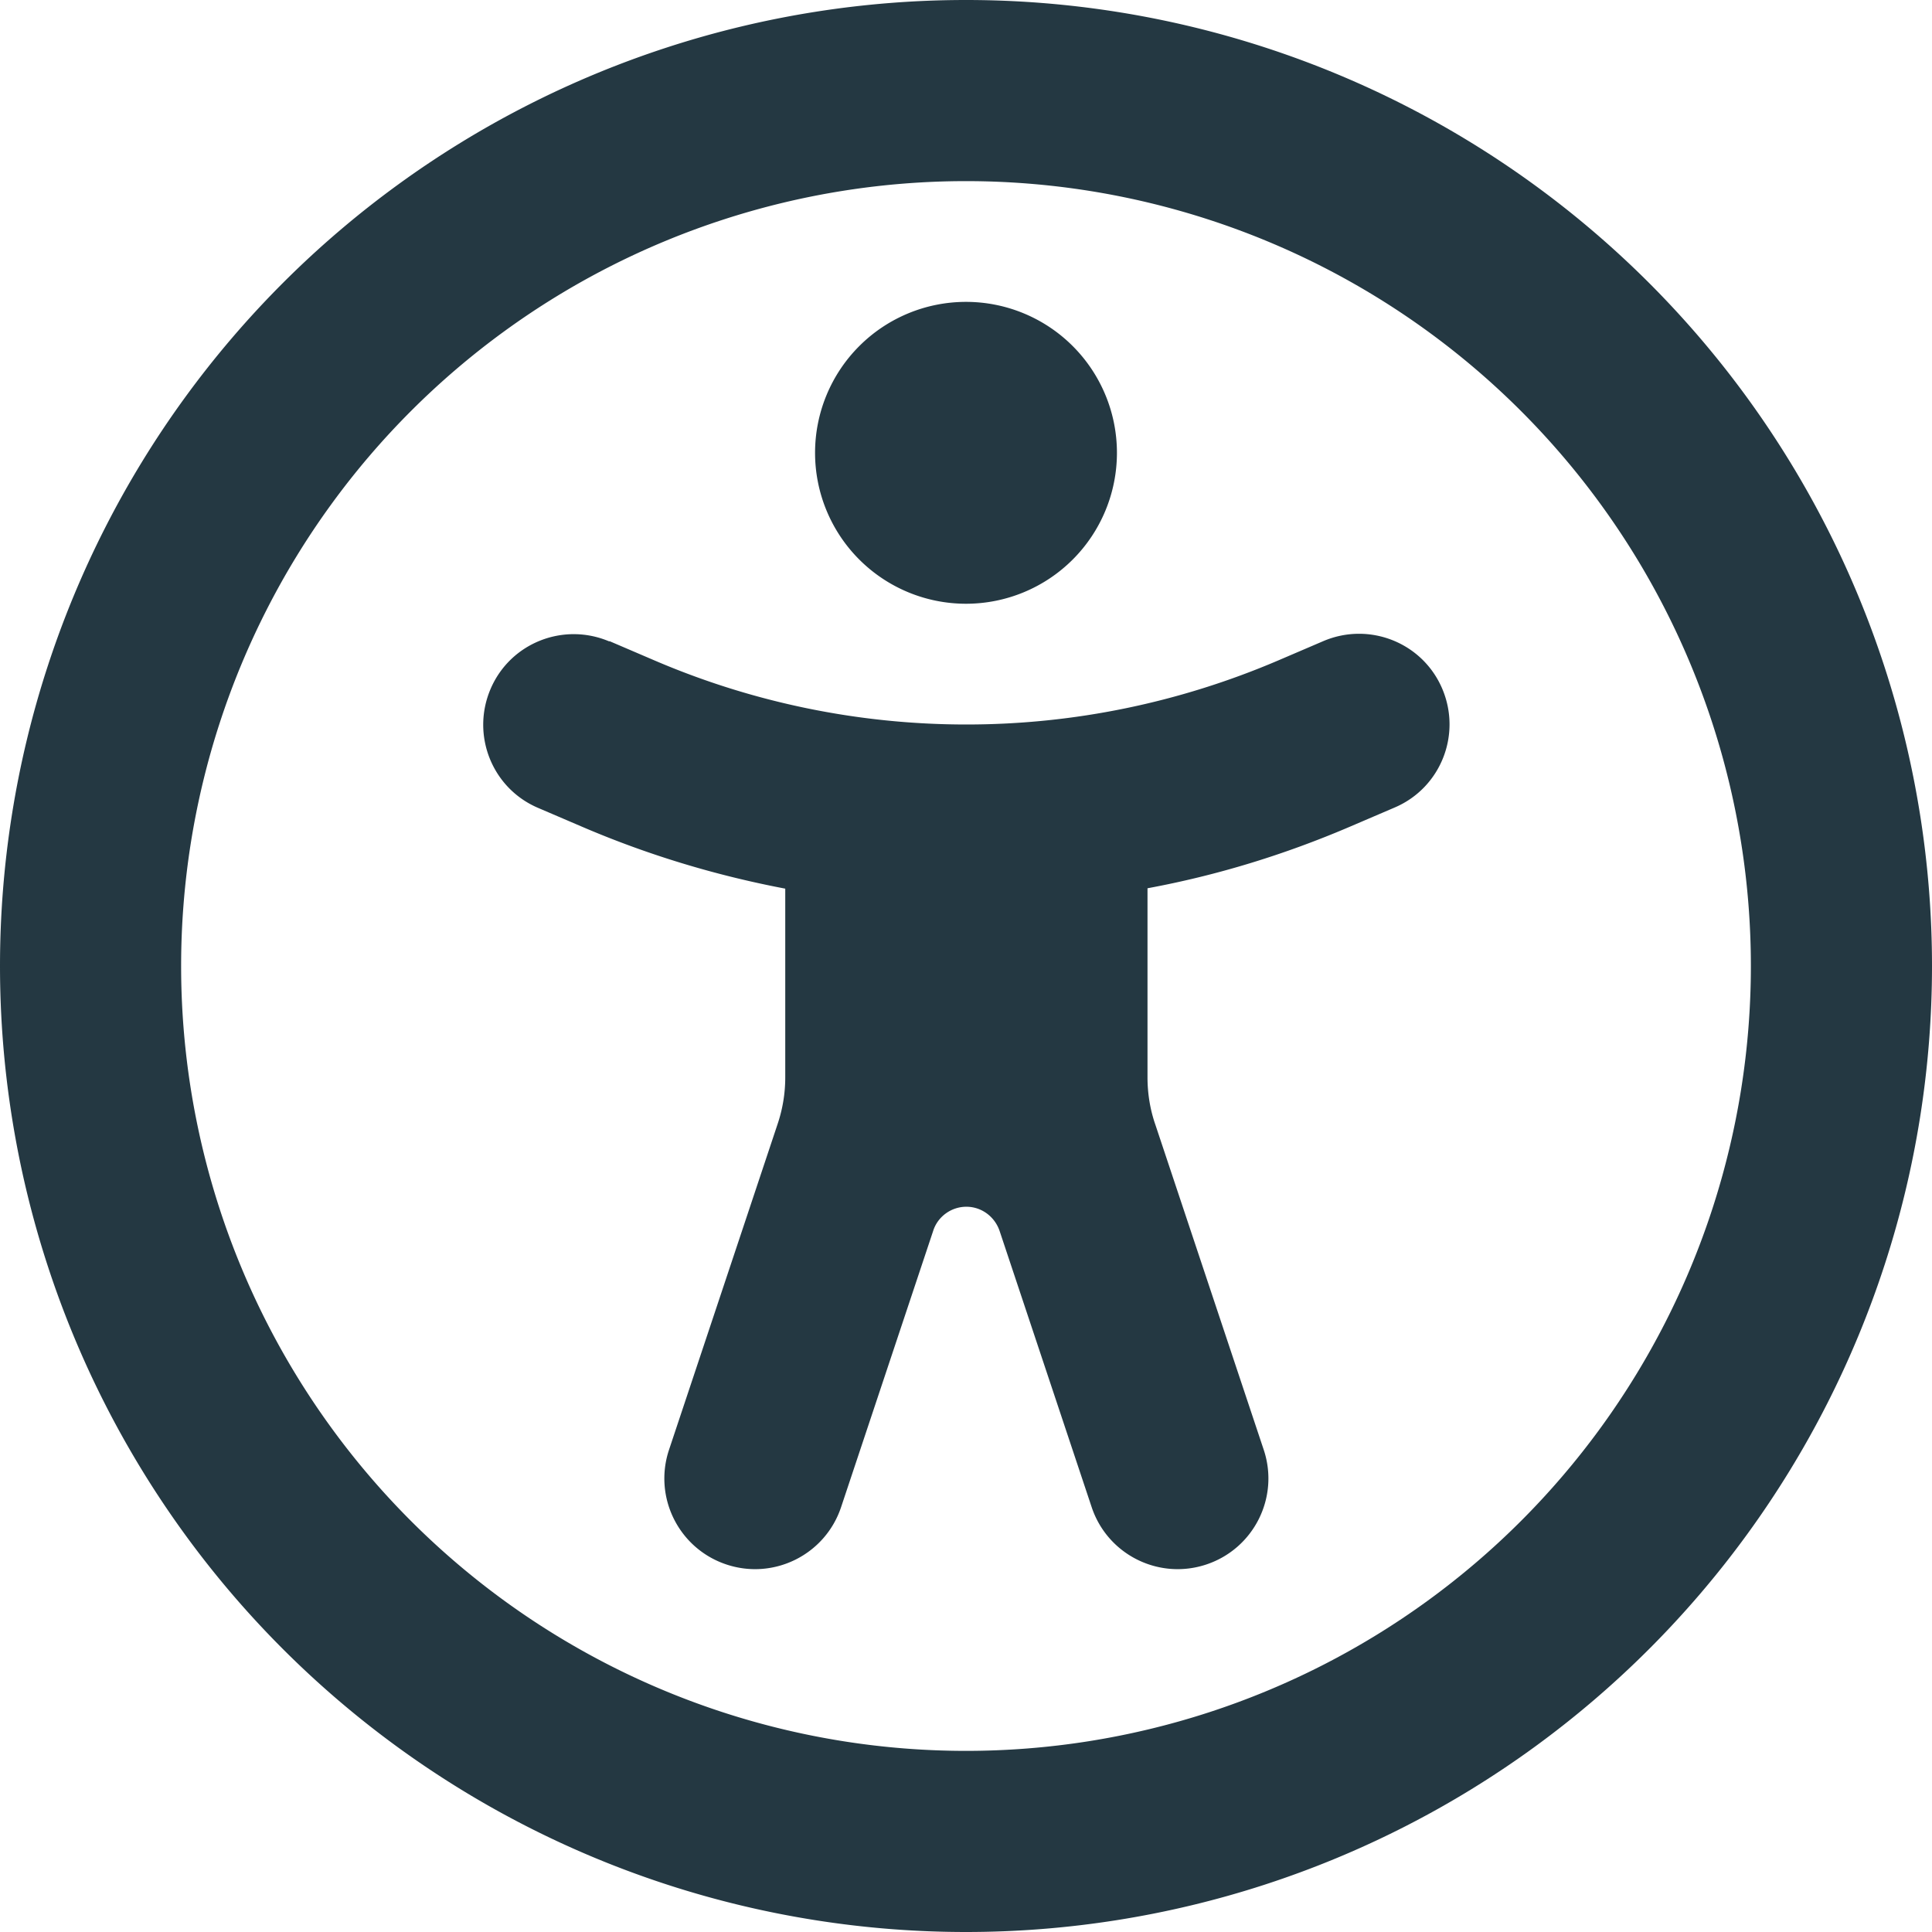 <svg xmlns="http://www.w3.org/2000/svg" height="16" width="16" viewBox="0 0 512 512">    <!--!Font Awesome Pro 6.5.1 by @fontawesome - https://fontawesome.com License - https://fontawesome.com/license (Commercial License) Copyright 2024 Fonticons, Inc.-->
    <path d="M464 256A208 208 0 1 0 48 256a208 208 0 1 0 416 0zM0 256a256 256 0 1 1 512 0A256 256 0 1 1 0 256zm161.5-86.1l11.9 5.1c26.1 11.2 54.2 17 82.7 17s56.5-5.8 82.7-17l11.9-5.1c12.2-5.2 26.3 .4 31.5 12.6s-.4 26.3-12.6 31.5l-11.9 5.1c-17.3 7.4-35.2 12.9-53.6 16.3v50.1c0 4.3 .7 8.6 2.1 12.6l28.7 86.1c4.2 12.6-2.6 26.2-15.2 30.4s-26.2-2.6-30.4-15.2l-24.4-73.2c-1.3-3.8-4.8-6.4-8.8-6.4s-7.6 2.6-8.8 6.4l-24.4 73.2c-4.2 12.6-17.8 19.4-30.4 15.2s-19.4-17.8-15.2-30.4l28.7-86.1c1.4-4.1 2.1-8.3 2.1-12.6V235.5c-18.4-3.5-36.3-8.9-53.6-16.3l-11.9-5.1c-12.2-5.2-17.8-19.3-12.6-31.5s19.3-17.8 31.5-12.6zM256 80a40 40 0 1 1 0 80 40 40 0 1 1 0-80z" fill="#243842" />
</svg>